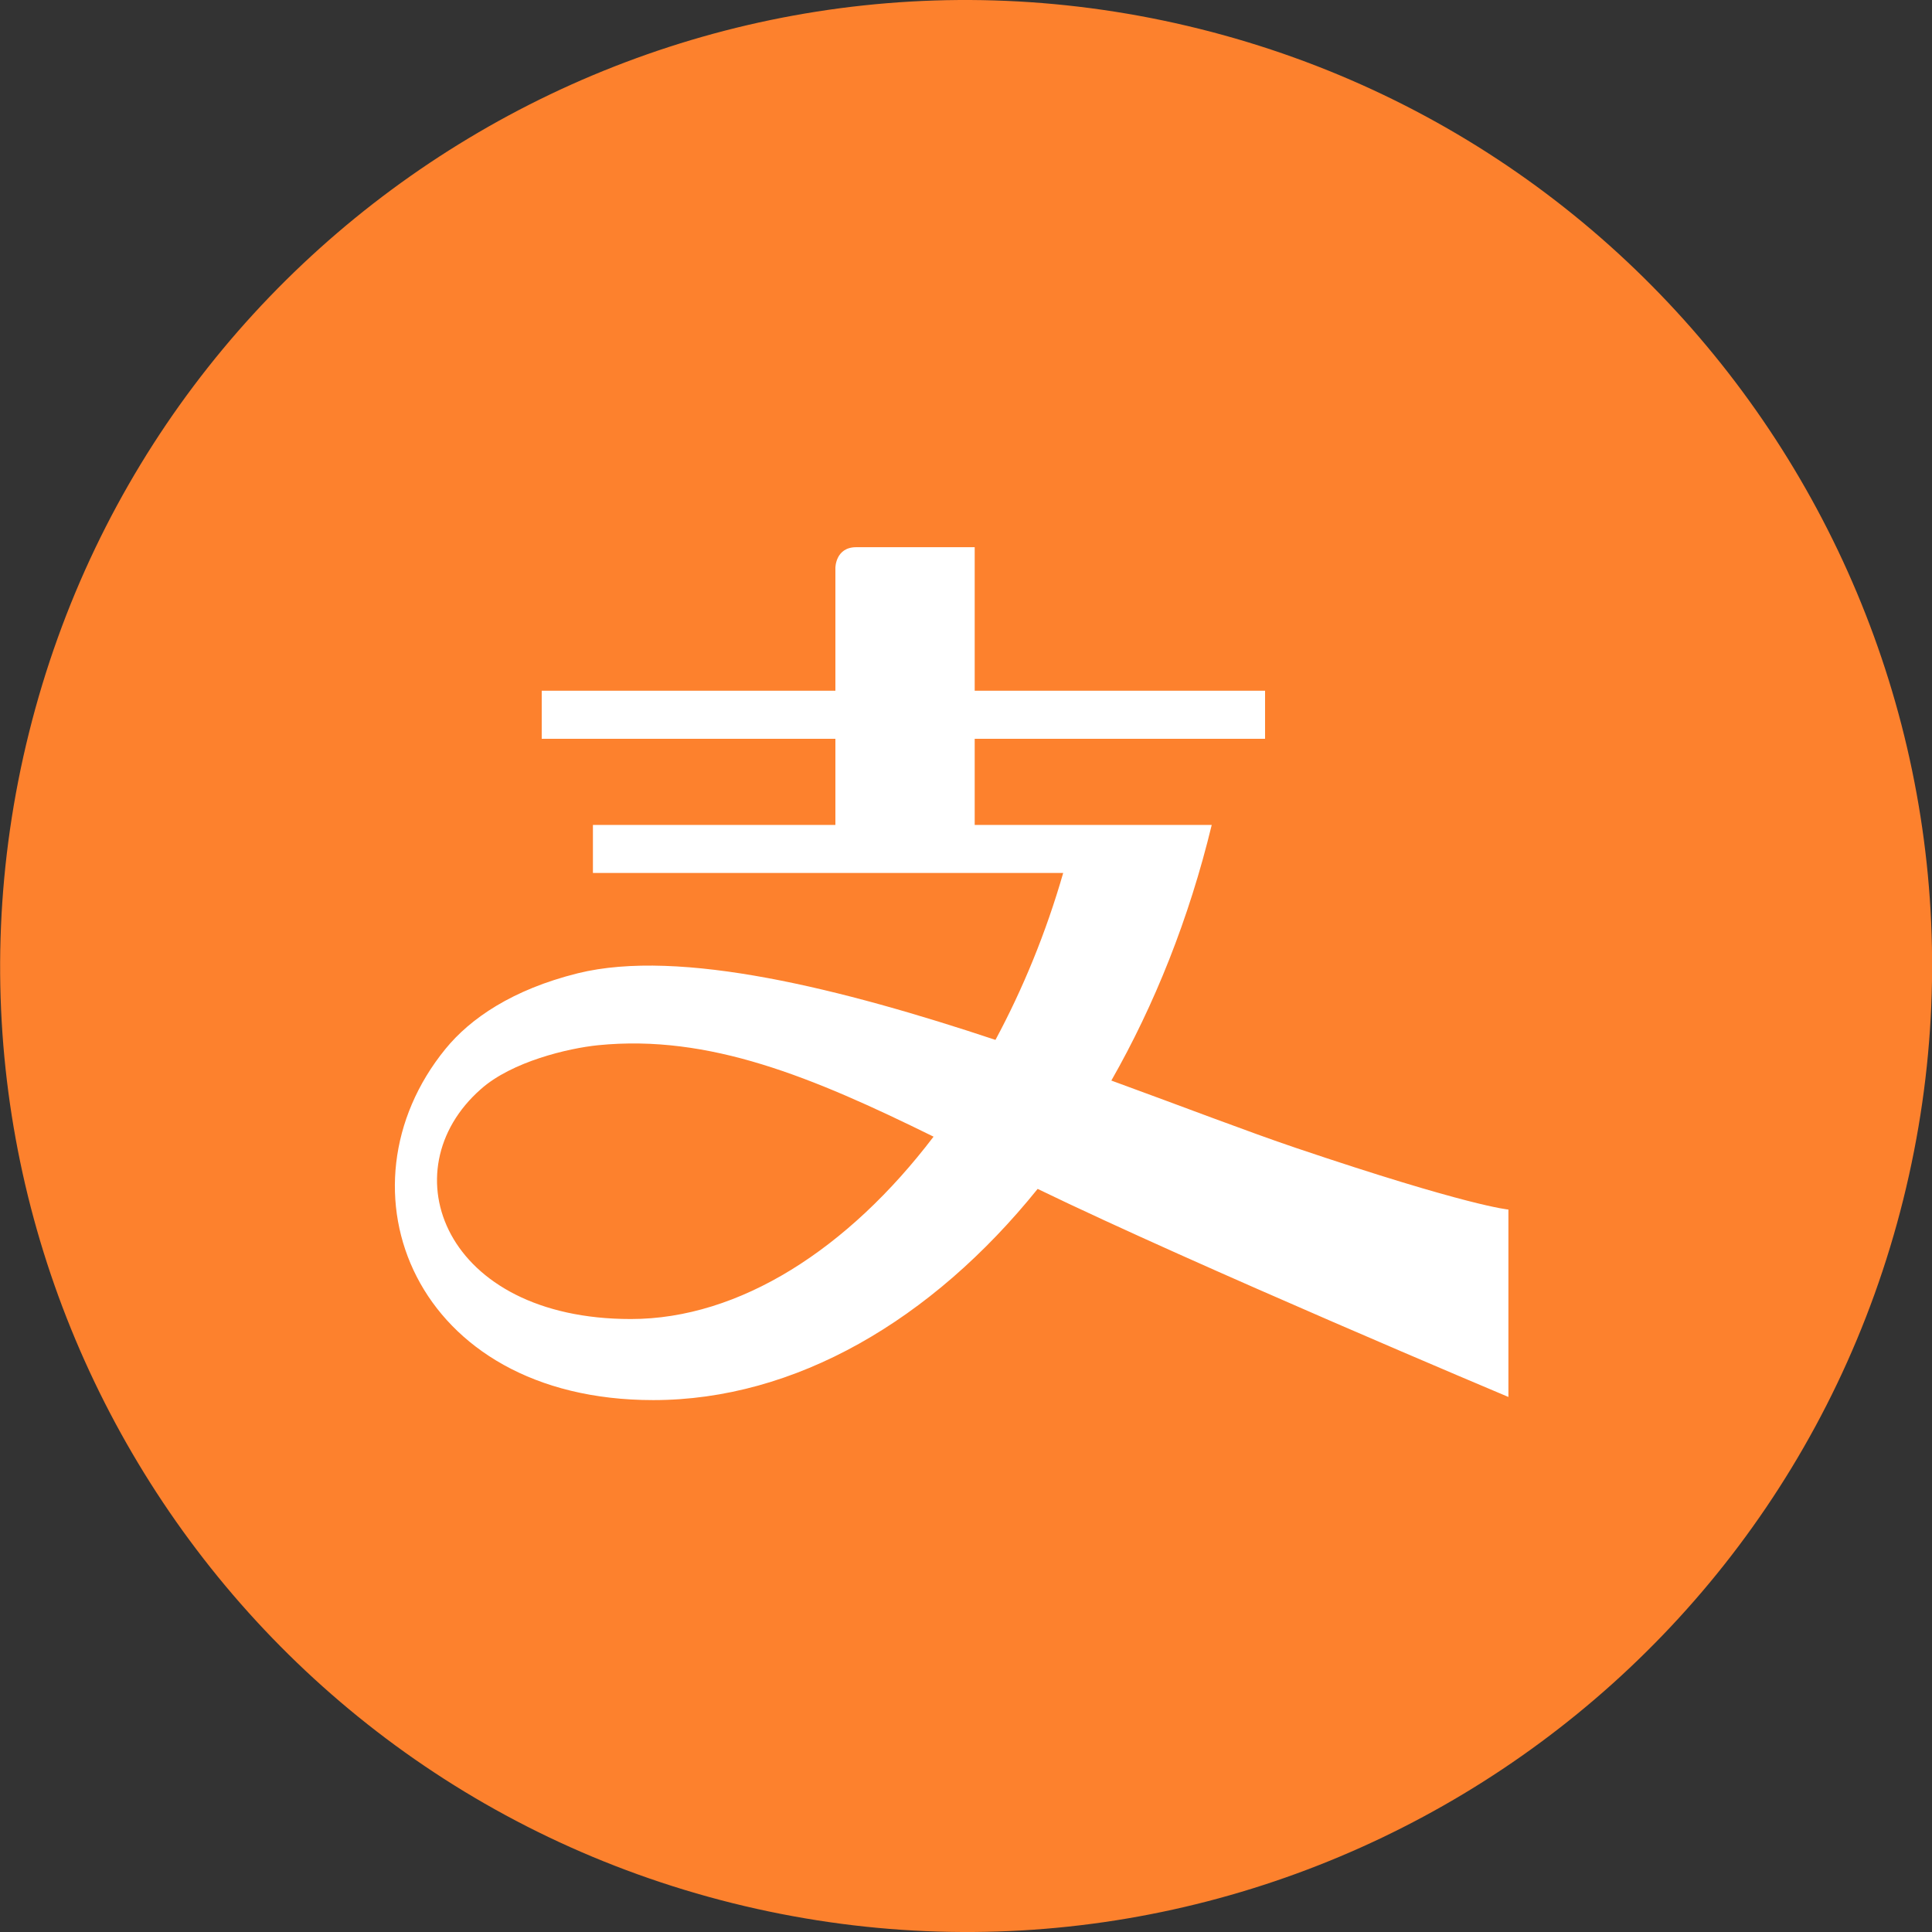 <svg width="48" height="48" viewBox="0 0 48 48" fill="none" xmlns="http://www.w3.org/2000/svg">
<rect x="0" y="0" width="48" height="48" fill="#333333" stroke="none"/>
<g clip-path="url(#clip0_715_1225)">
<path d="M47.285 29.806C44.079 42.663 31.055 50.488 18.195 47.282C5.34 44.076 -2.485 31.053 0.722 18.197C3.926 5.338 16.95 -2.487 29.806 0.718C42.666 3.924 50.49 16.948 47.285 29.806Z" fill="#FD812D"/>
<path d="M15.673 32.771C11.025 32.771 9.651 29.079 11.947 27.059C12.714 26.376 14.115 26.043 14.861 25.968C17.622 25.693 20.178 26.755 23.194 28.24C21.074 31.029 18.374 32.771 15.673 32.771ZM32.198 28.52C31.002 28.116 29.398 27.498 27.611 26.846C28.684 24.965 29.542 22.823 30.105 20.495H24.216V18.355H31.43V17.161H24.216V13.595H21.272C20.755 13.595 20.755 14.109 20.755 14.109V17.161H13.459V18.355H20.755V20.495H14.731V21.688H26.415C25.987 23.174 25.413 24.569 24.732 25.836C20.941 24.574 16.895 23.552 14.354 24.181C12.729 24.585 11.682 25.306 11.067 26.061C8.244 29.524 10.269 34.785 16.229 34.785C19.754 34.785 23.149 32.803 25.78 29.538C29.705 31.44 37.476 34.707 37.476 34.707V30.051C37.476 30.051 36.5 29.973 32.198 28.52Z" fill="white"/>
</g>
<defs>
<clipPath id="clip0_715_1225">
<rect width="48" height="48" fill="white"/>
</clipPath>
</defs>
</svg>
